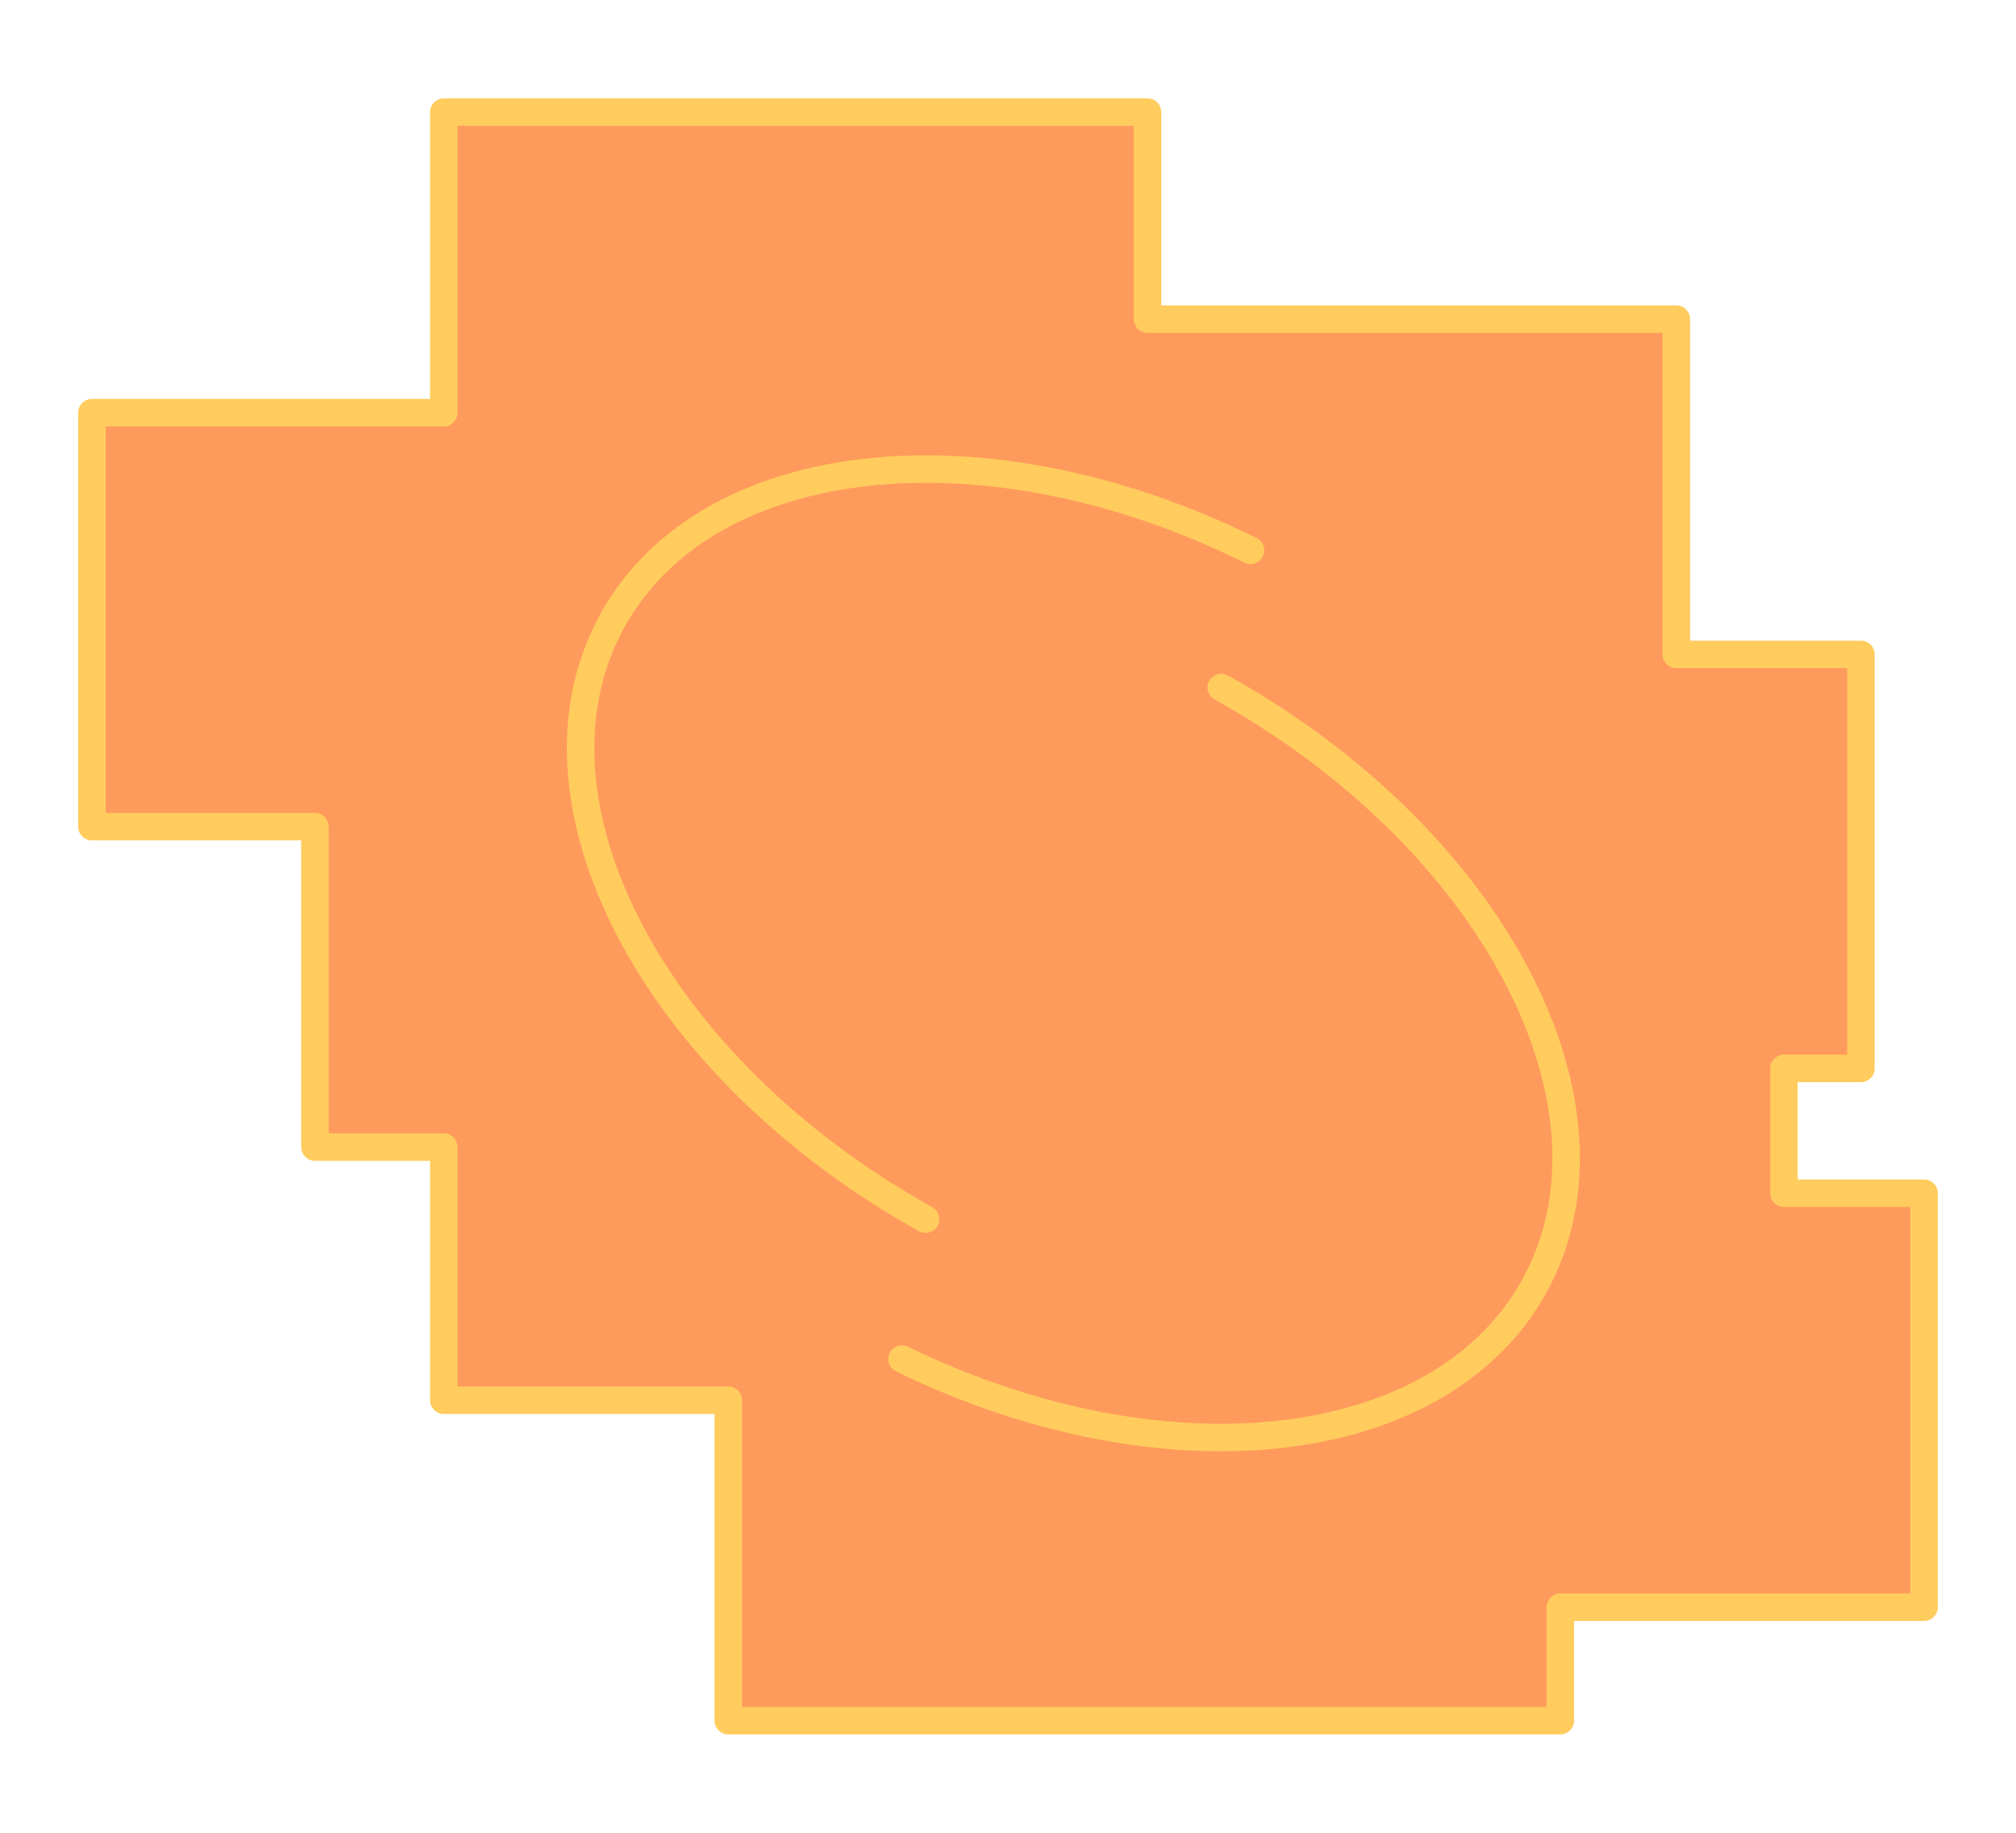 <svg xmlns="http://www.w3.org/2000/svg" xmlns:i="http://ns.adobe.com/AdobeIllustrator/10.0/" id="Layer_1" version="1.1" viewBox="0 0 110 100">
  <path d="M101.538,58.294v-22.588h-10.072v-18.294h-28.851V6.118H24.215v16.398H5.015v22.588h12.17v17.484h7.03v13.81h15.523v17.484h45.4v-6.19h19.847v-22.588h-7.647v-6.81h4.2Z" fill="#ff9a5d" stroke="#ffcc5d" stroke-linecap="round" stroke-linejoin="round" stroke-width="1.5"></path>
  <g>
    <path d="M49.217,74.153c14.231,6.924,29.317,5.339,34.482-3.949,5.444-9.789-2.197-24.427-17.065-32.696" fill="none" stroke="#ffcc5d" stroke-linecap="round" stroke-linejoin="round" stroke-width="1.5"></path>
    <path d="M68.229,30.027c-14.321-7.099-29.59-5.559-34.793,3.796-5.444,9.789,2.197,24.427,17.065,32.696" fill="none" stroke="#ffcc5d" stroke-linecap="round" stroke-linejoin="round" stroke-width="1.5"></path>
  </g>
</svg>
